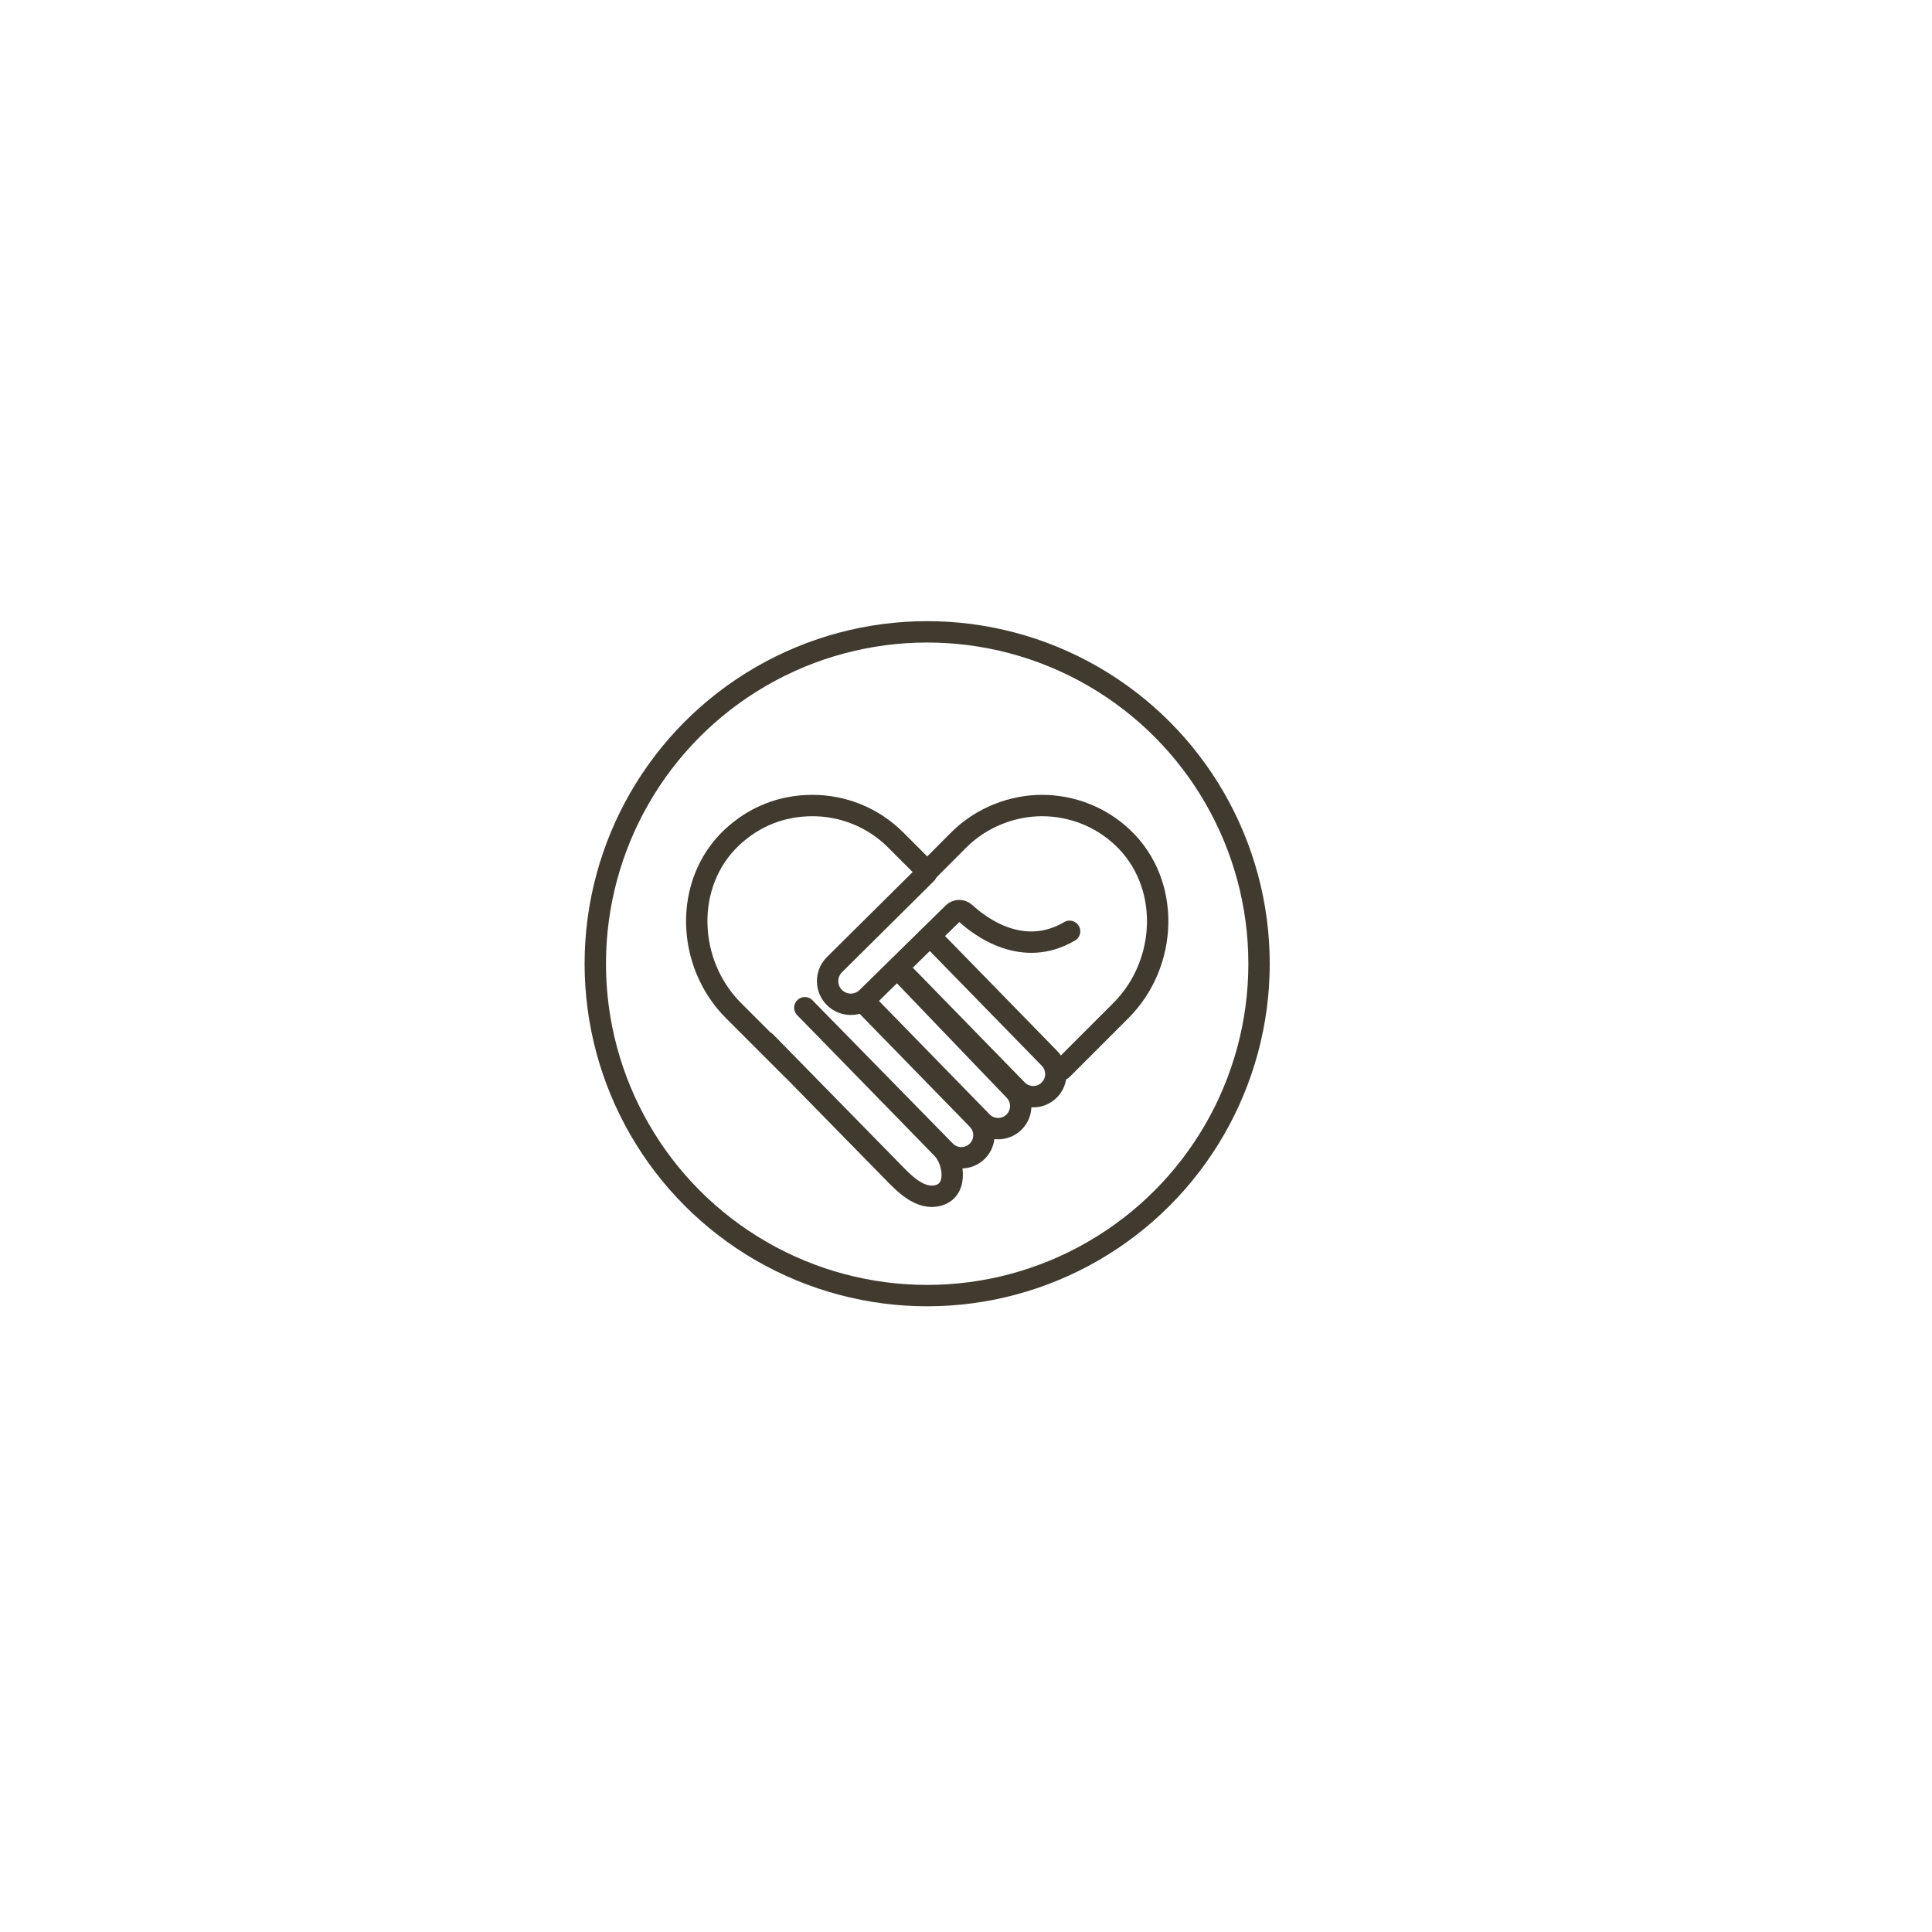 <svg xmlns="http://www.w3.org/2000/svg" viewBox="0 0 500 500"><defs><style>      .cls-1 {        fill: none;        stroke: #403a2f;        stroke-linecap: round;        stroke-linejoin: round;        stroke-width: 5.53px;      }    </style></defs><g><g id="Capa_1"><g><circle class="cls-1" cx="239.95" cy="249.41" r="85.89"></circle><g><path class="cls-1" d="M239.75,226.05l-23.88,23.69c-2.27,2.36-2.24,6.1.07,8.41,2.32,2.32,6.08,2.35,8.43.06l22.33-21.93c.83-.82,2.2-.82,3.06-.03,3.9,3.6,14.9,11.91,27.05,4.77"></path><path class="cls-1" d="M239.8,226.47"></path><path class="cls-1" d="M274.85,276.77l15.25-15.25c12.23-12.23,12.98-33,.37-44.83-5.84-5.48-13.32-8.22-20.82-8.22s-15.59,2.97-21.53,8.91l-7.99,8.01c-.09.09-.23.09-.32,0l-8.01-8.01c-5.94-5.94-13.75-8.91-21.53-8.91s-15,2.75-20.86,8.26c-12.58,11.83-11.8,32.6.42,44.81l15.23,15.23-6.99-7.17c7.31,7.46,14.63,14.93,21.94,22.39,3.55,3.62,7.1,7.24,10.64,10.86,3.09,3.16,7.45,7.99,12.42,6.45,5.03-1.56,3.7-9.16.71-12.14l-31.13-31.91-4.36-4.45,36.37,37.12c2.28,2.28,5.98,2.28,8.27,0,2.28-2.28,2.28-5.98,0-8.27l-28.68-29.41.24-.3,29.69,30.44c2.28,2.28,5.98,2.28,8.27,0,2.28-2.28,2.28-5.98,0-8.27l-28.97-30.21.1-.23,29.69,30.44c2.28,2.28,5.98,2.28,8.27,0,2.28-2.28,2.28-5.98,0-8.27l-29.67-30.41-.05-.45"></path></g></g></g></g></svg>